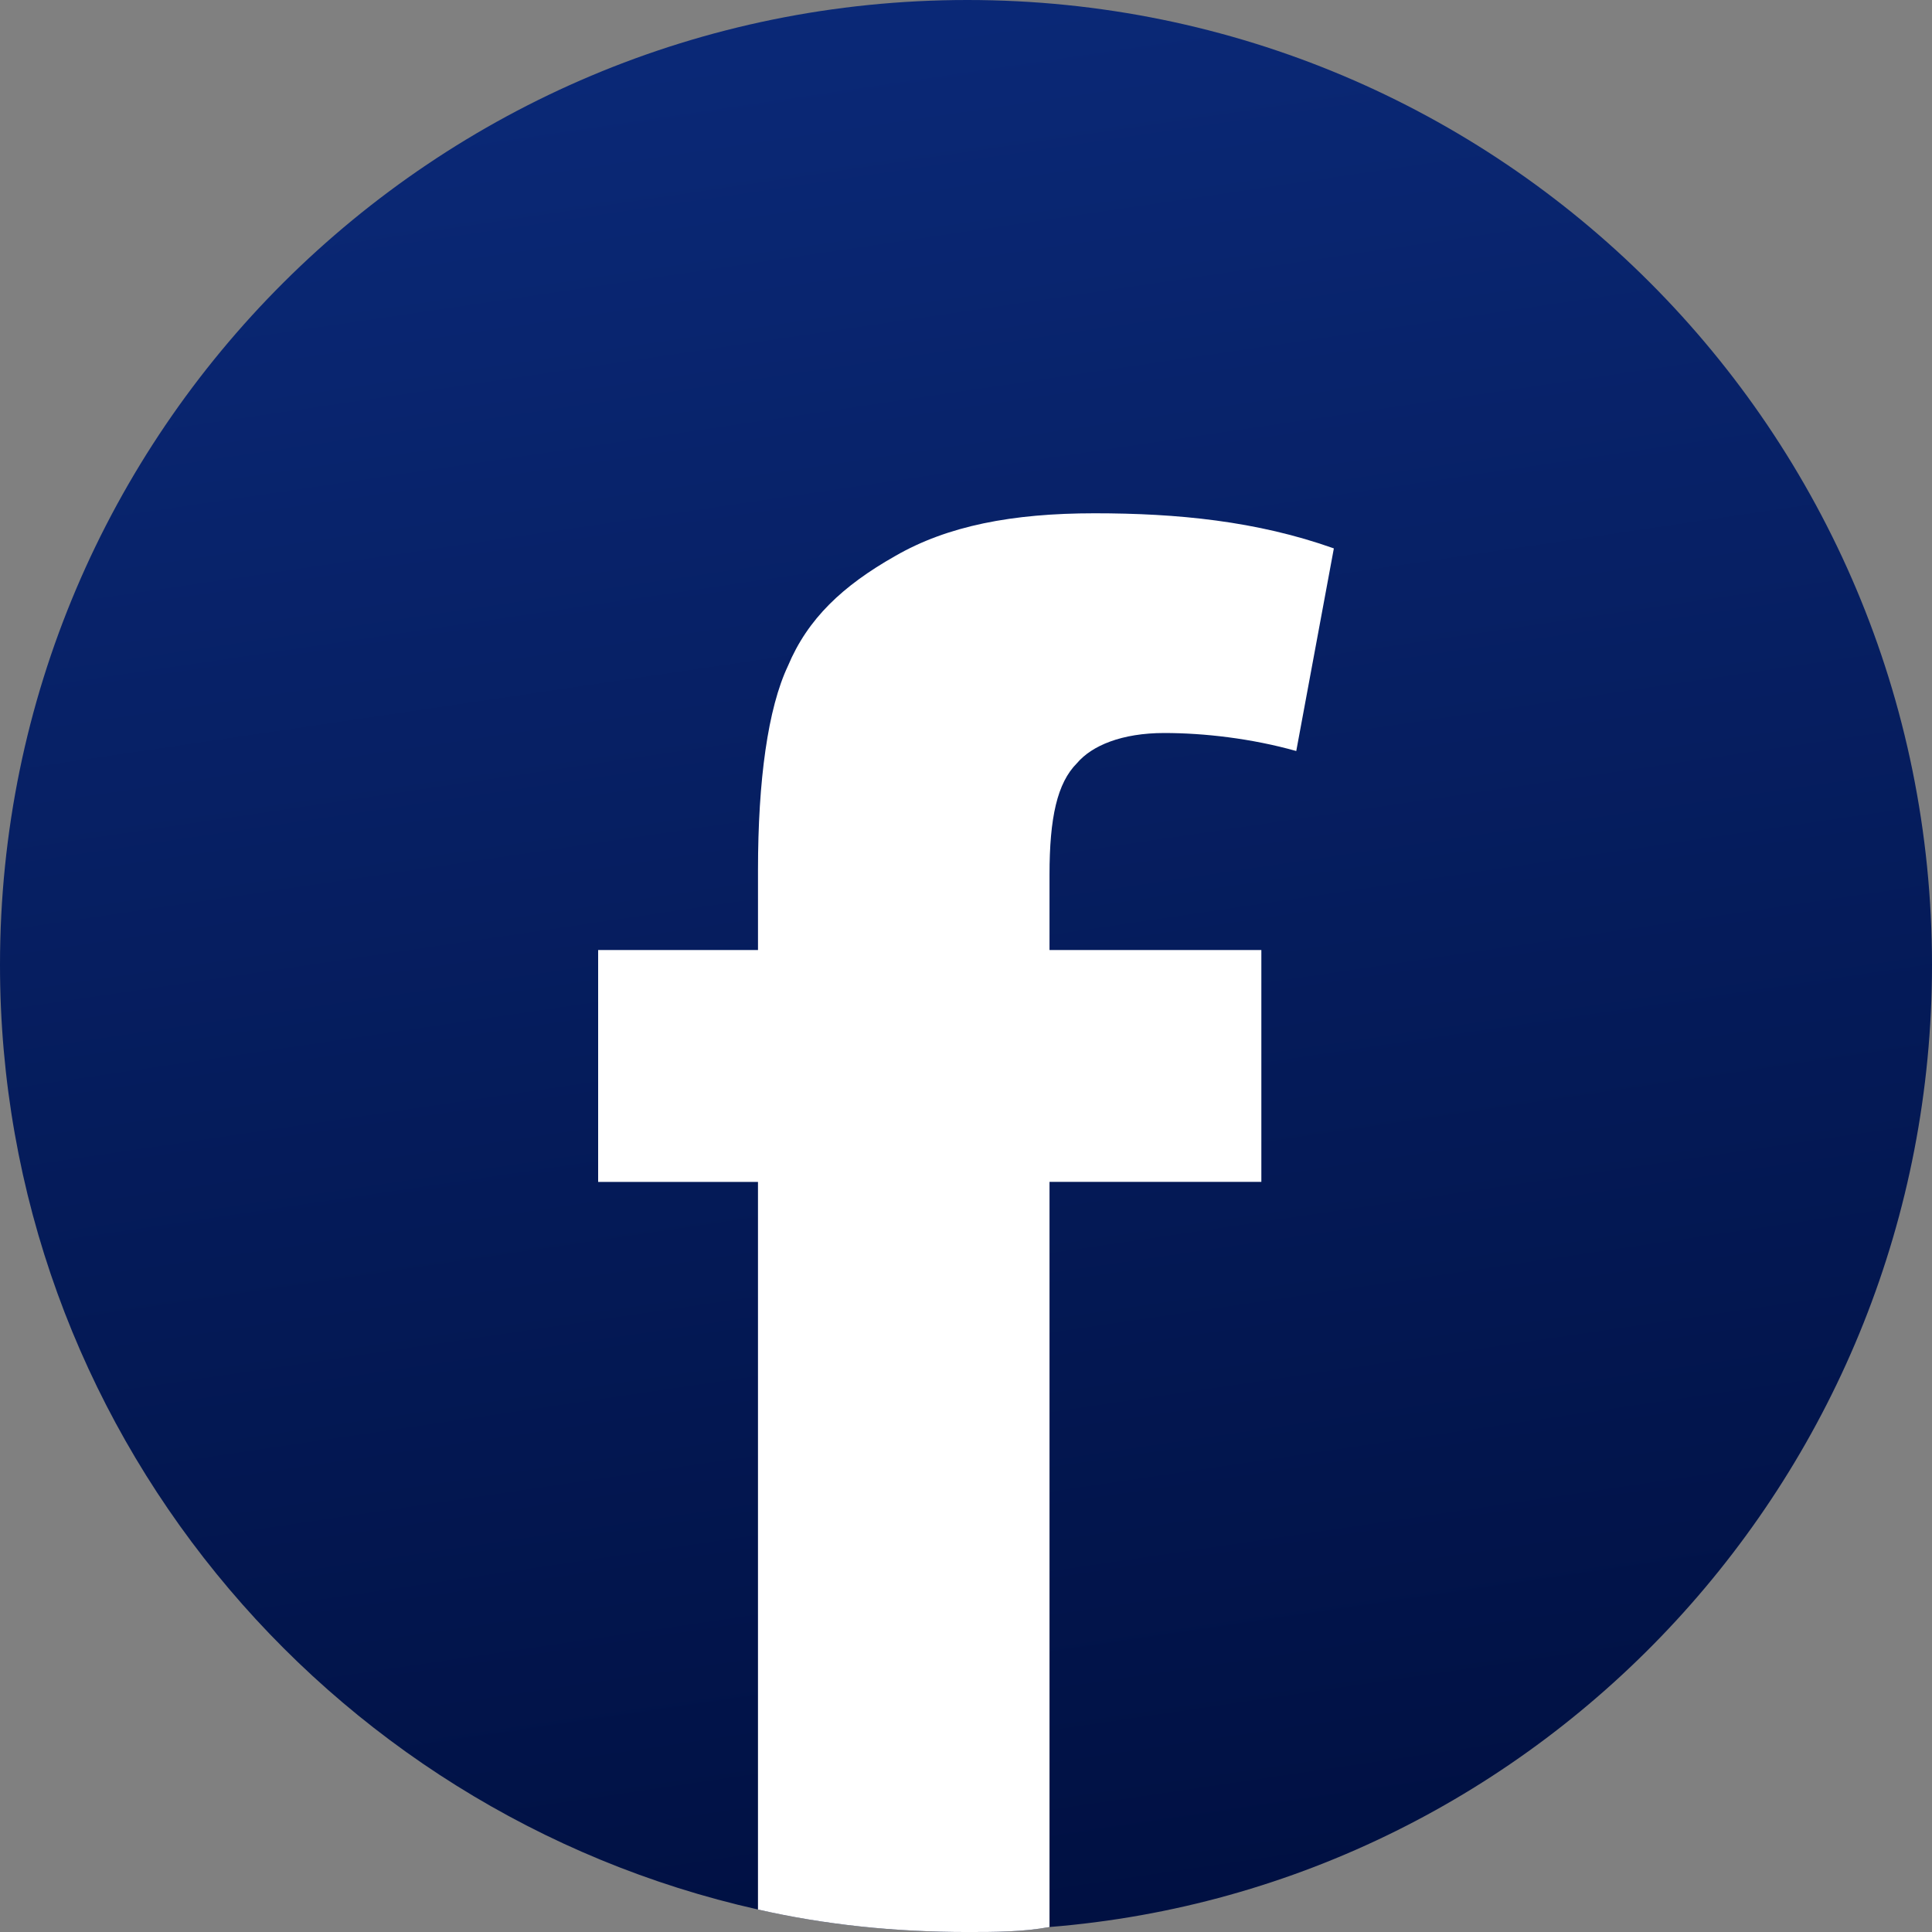 <!-- Generator: Adobe Illustrator 24.0.0, SVG Export Plug-In  -->
<svg version="1.1" xmlns="http://www.w3.org/2000/svg" xmlns:xlink="http://www.w3.org/1999/xlink" x="0px" y="0px"
	 width="127.862px" height="127.862px" viewBox="0 0 127.862 127.862" style="enable-background:new 0 0 127.862 127.862;"
	 xml:space="preserve">
<rect x="0" y="0" width="127.862" height="127.862" fill="#808080" stroke="none"/>
<style type="text/css">
	.st0{fill:url(#SVGID_1_);}
	.st1{fill:#FFFFFF;}
	.st2{fill:url(#SVGID_2_);}
</style>
<defs>
</defs>
<linearGradient id="SVGID_1_" gradientUnits="userSpaceOnUse" x1="48.165" y1="-42.882" x2="74.853" y2="137.777">
	<stop  offset="0" style="stop-color:#0E3189"/>
	<stop  offset="0.941" style="stop-color:#001042"/>
</linearGradient>
<path class="st0" d="M127.862,63.856c0,33.493-25.73,61.055-58.403,63.676c-1.803,0.33-3.635,0.33-5.438,0.33
	c-4.783,0-9.416-0.476-13.856-1.489C21.454,119.935,0,94.369,0,63.856C0,28.546,28.725,0,64.02,0
	C99.33,0,127.862,28.546,127.862,63.856z"/>
<g>
	<path class="st1" d="M71.276,50.507c0.983-1.162,2.965-1.996,5.781-1.996c2.622,0,5.766,0.358,8.731,1.192l2.488-13.409
		c-5.11-1.818-10.384-2.324-15.837-2.324c-5.453,0-9.744,0.834-13.2,2.831c-3.471,1.967-5.781,4.142-7.092,7.271
		c-1.326,2.801-1.982,7.568-1.982,13.498v5.304H39.586v15.346h10.578v48.154c4.44,1.013,9.074,1.489,13.856,1.489
		c1.803,0,3.635,0,5.438-0.33V78.219h14.02V62.873h-14.02v-4.976C69.458,54.113,69.965,51.818,71.276,50.507z"/>
</g>
</svg>